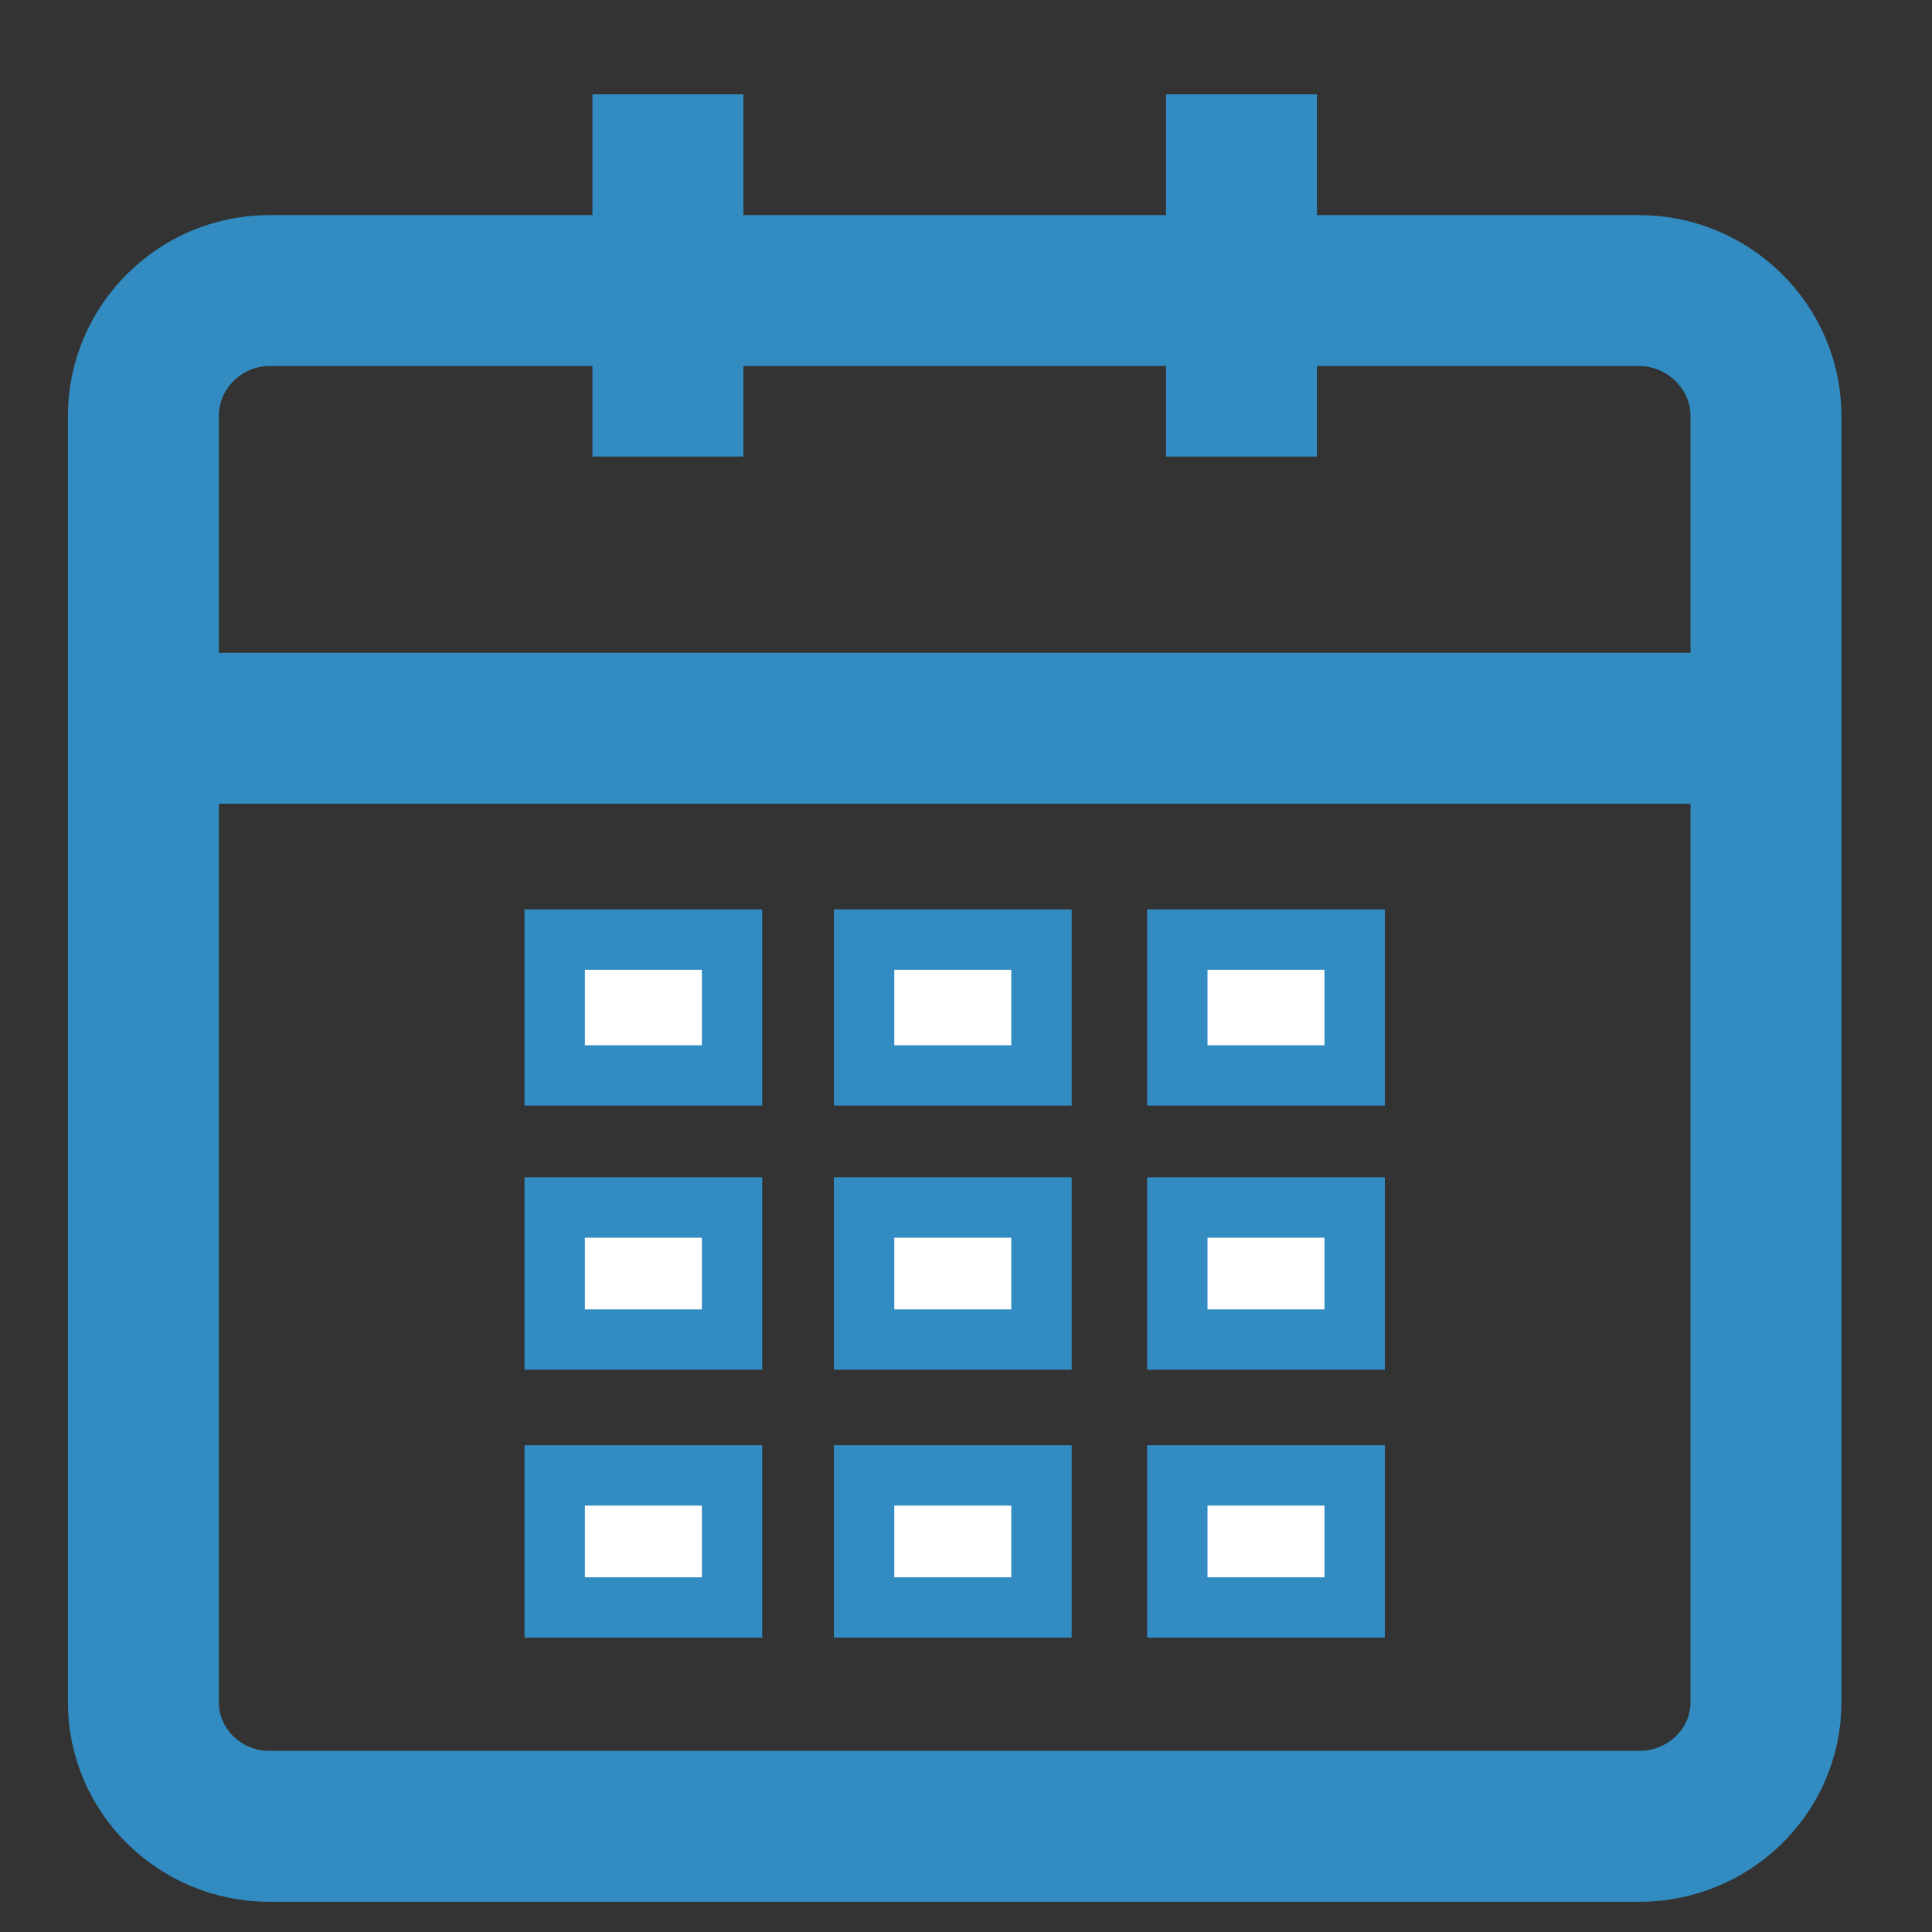 <?xml version="1.0" encoding="utf-8"?>
<!-- Generator: Adobe Illustrator 16.0.0, SVG Export Plug-In . SVG Version: 6.00 Build 0)  -->
<!DOCTYPE svg PUBLIC "-//W3C//DTD SVG 1.1//EN" "http://www.w3.org/Graphics/SVG/1.1/DTD/svg11.dtd">
<svg version="1.1" id="Shovel_and_Pal" xmlns="http://www.w3.org/2000/svg" xmlns:xlink="http://www.w3.org/1999/xlink" x="0px"
	 y="0px" width="512px" height="512px" viewBox="0 0 512 512" enable-background="new 0 0 512 512" xml:space="preserve">
<rect x="0" y="0" width="512" height="512" fill="#333333" stroke="none"/>
<path fill="none" stroke="#328CC1" stroke-width="40" stroke-miterlimit="10" d="M468,451.1c0,18.301-15.2,32.9-33.6,32.9h-363
	C53.1,484,38,469.4,38,451.1V110.2C38,91.9,53.1,77,71.4,77h363c18.3,0,33.6,14.9,33.6,33.2V451.1z"/>
<g>
	<rect x="147" y="249" fill="#FFFFFF" stroke="#328CC1" stroke-width="16" stroke-miterlimit="10" width="47" height="36"/>
	<rect x="147" y="320" fill="#FFFFFF" stroke="#328CC1" stroke-width="16" stroke-miterlimit="10" width="47" height="35"/>
	<rect x="147" y="391" fill="#FFFFFF" stroke="#328CC1" stroke-width="16" stroke-miterlimit="10" width="47" height="35"/>
	<rect x="229" y="249" fill="#FFFFFF" stroke="#328CC1" stroke-width="16" stroke-miterlimit="10" width="47" height="36"/>
	<rect x="229" y="320" fill="#FFFFFF" stroke="#328CC1" stroke-width="16" stroke-miterlimit="10" width="47" height="35"/>
	<rect x="229" y="391" fill="#FFFFFF" stroke="#328CC1" stroke-width="16" stroke-miterlimit="10" width="47" height="35"/>
	<rect x="312" y="249" fill="#FFFFFF" stroke="#328CC1" stroke-width="16" stroke-miterlimit="10" width="47" height="36"/>
	<rect x="312" y="320" fill="#FFFFFF" stroke="#328CC1" stroke-width="16" stroke-miterlimit="10" width="47" height="35"/>
	<rect x="312" y="391" fill="#FFFFFF" stroke="#328CC1" stroke-width="16" stroke-miterlimit="10" width="47" height="35"/>
</g>
<line fill="none" stroke="#328CC1" stroke-width="40" stroke-miterlimit="10" x1="177" y1="25" x2="177" y2="121"/>
<line fill="none" stroke="#328CC1" stroke-width="40" stroke-miterlimit="10" x1="329" y1="25" x2="329" y2="121"/>
<line fill="none" stroke="#328CC1" stroke-width="40" stroke-miterlimit="10" x1="38" y1="193" x2="468" y2="193"/>
</svg>
